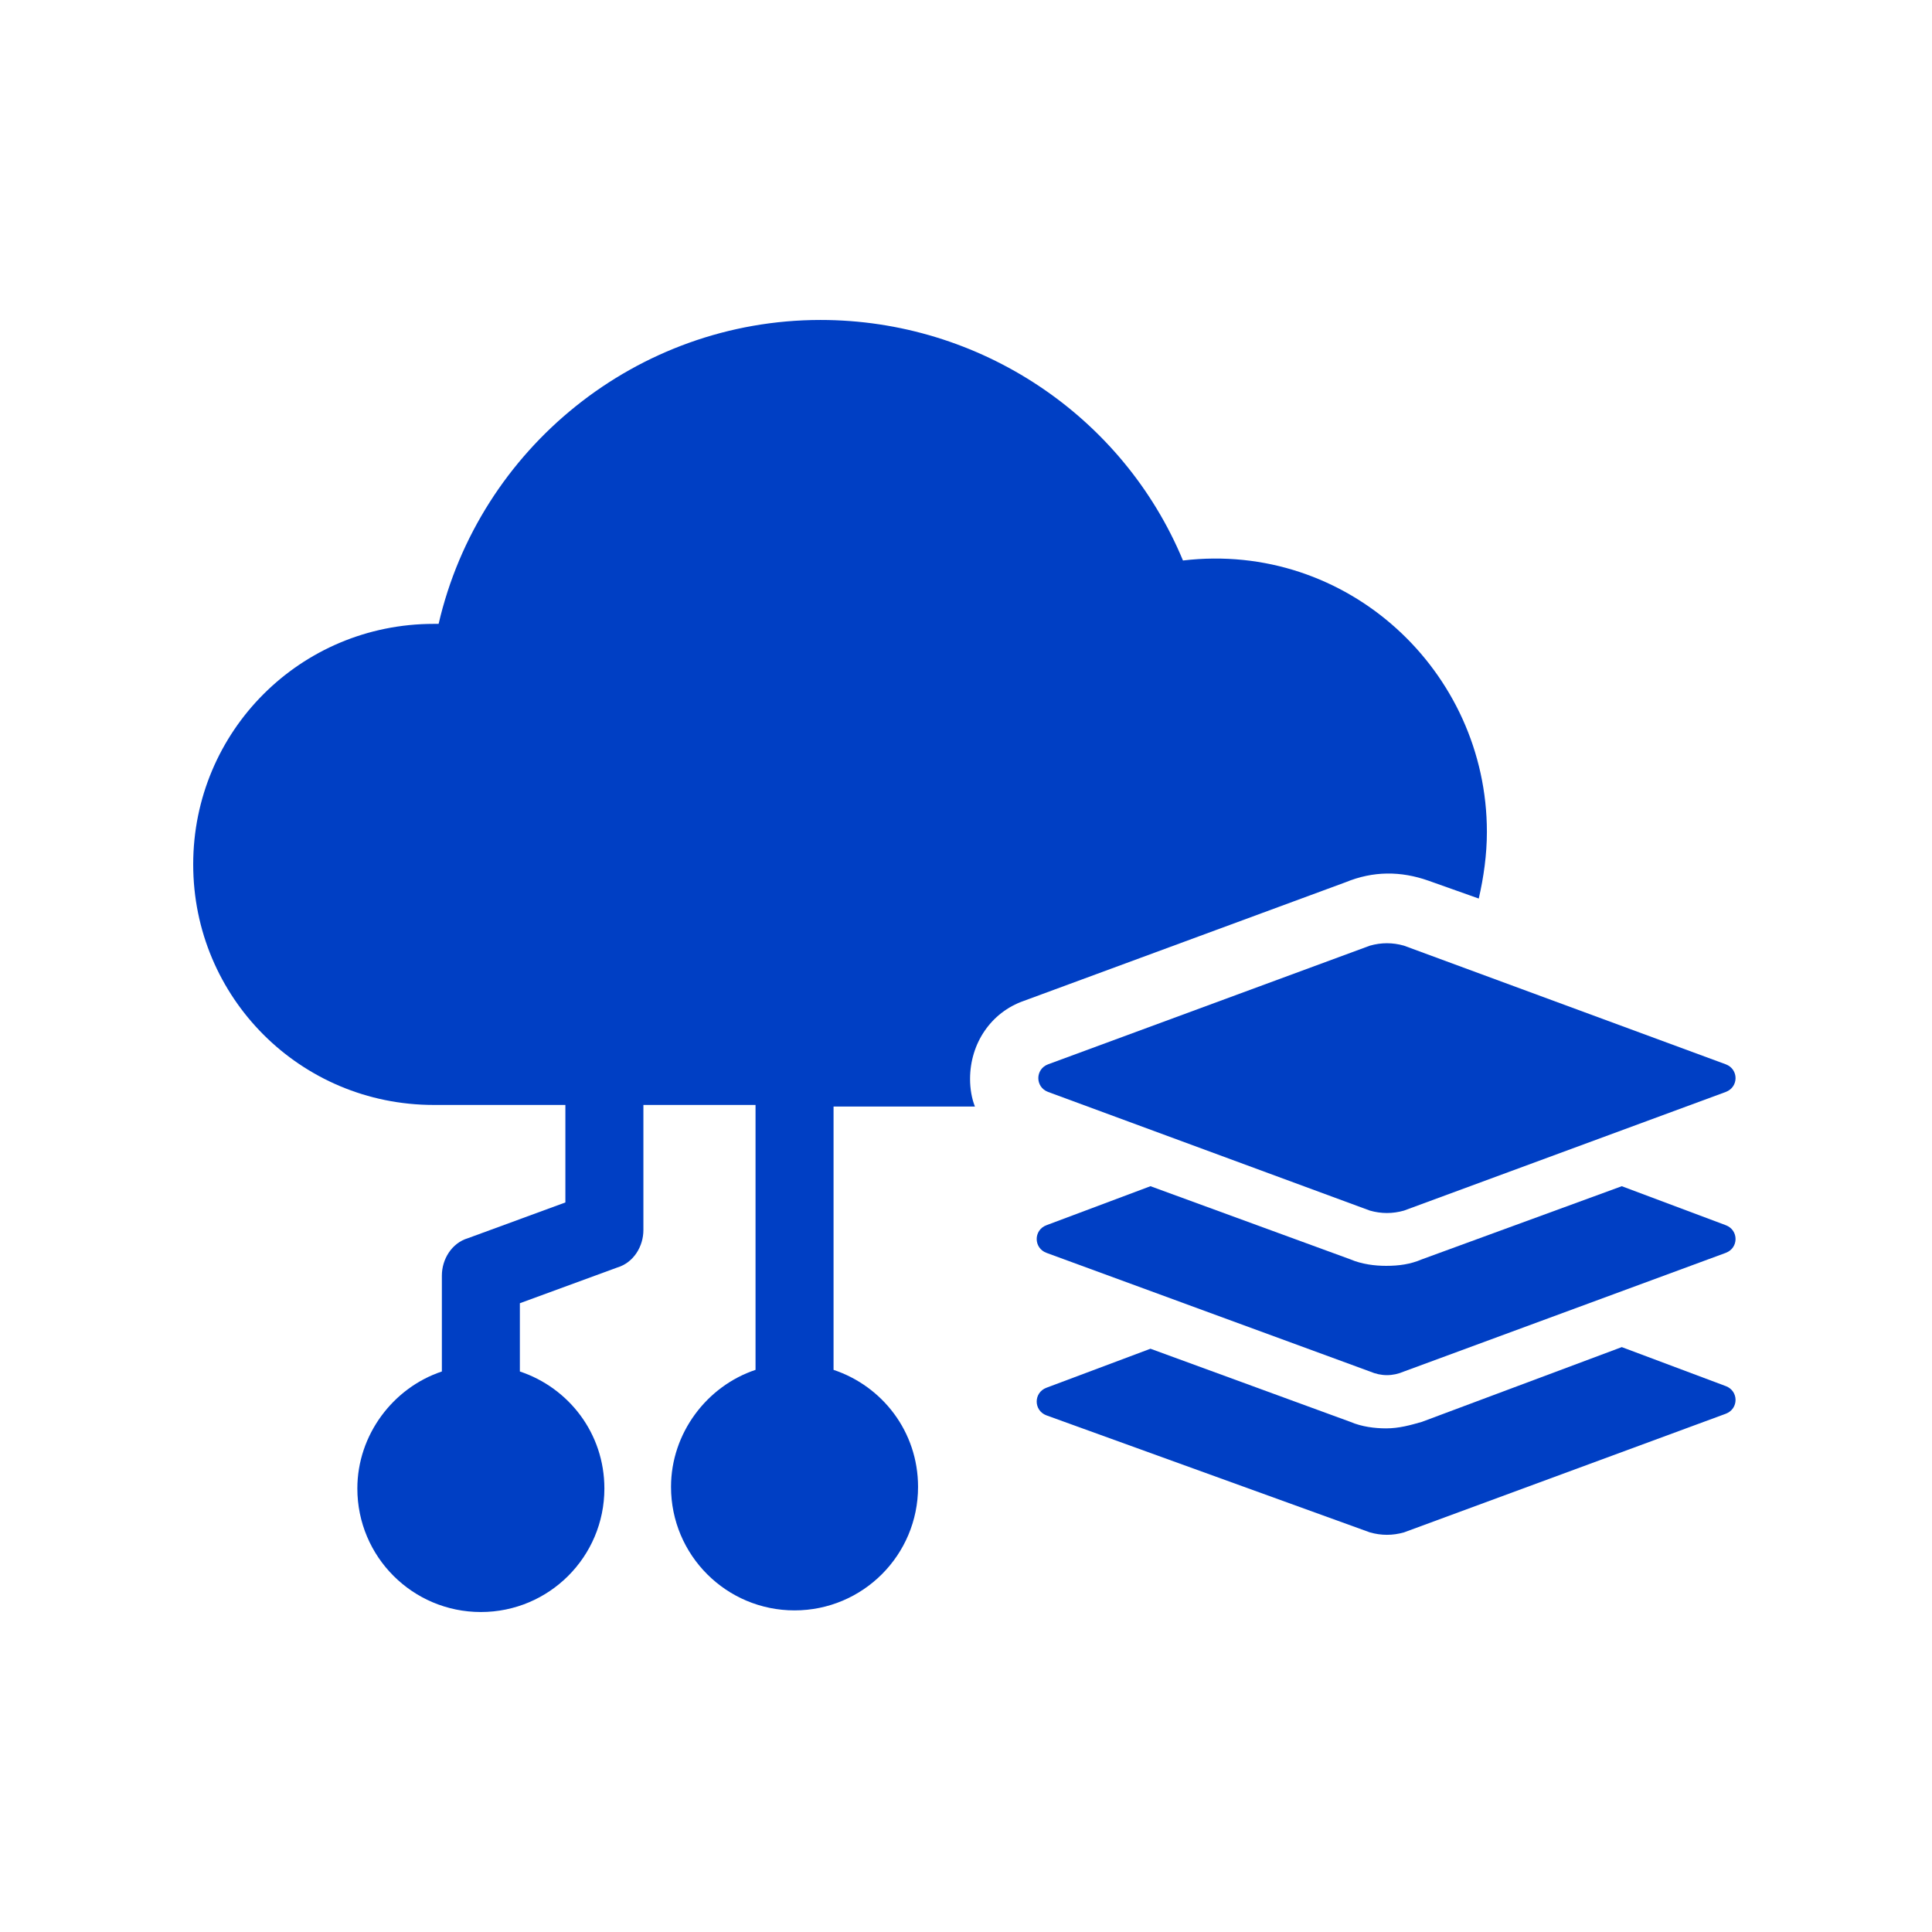 <svg xmlns="http://www.w3.org/2000/svg" xmlns:xlink="http://www.w3.org/1999/xlink" width="1080" zoomAndPan="magnify" viewBox="0 0 810 810" height="1080" preserveAspectRatio="xMidYMid meet" version="1.0"><path fill="#003fc4" d="M 598.855 369.223 L 619.977 376.719 C 622.023 367.859 623.387 358.32 623.387 348.781 C 623.387 281.324 564.785 226.812 495.965 234.988 C 470.754 174.344 410.793 134.145 344.016 134.145 C 267.02 134.145 200.926 187.973 183.891 261.562 L 181.844 261.562 C 125.973 261.562 81 306.535 81 362.406 C 81 418.281 125.973 463.254 181.844 463.254 L 237.039 463.254 L 237.039 504.137 L 196.156 519.129 C 189.34 521.172 185.254 527.984 185.254 534.801 L 185.254 575 C 164.812 581.816 149.82 601.574 149.82 624.062 C 149.82 652.68 172.988 675.848 201.605 675.848 C 230.223 675.848 253.391 652.68 253.391 624.062 C 253.391 600.895 238.402 581.816 217.957 575 L 217.957 546.383 L 258.844 531.391 C 265.656 529.348 269.746 522.535 269.746 515.719 L 269.746 463.254 L 316.762 463.254 L 316.762 574.32 C 296.32 581.133 281.328 600.895 281.328 623.379 C 281.328 651.996 304.496 675.164 333.113 675.164 C 361.73 675.164 384.898 651.996 384.898 623.379 C 384.898 600.211 369.91 581.133 349.469 574.32 L 349.469 463.934 L 408.746 463.934 C 407.387 460.527 406.703 456.441 406.703 452.352 C 406.703 437.359 415.562 424.414 429.188 419.645 L 564.105 369.902 C 575.688 365.133 587.27 365.133 598.855 369.223 Z M 598.855 369.223 " fill-opacity="1" fill-rule="nonzero"/><path fill="#003fc4" d="M 723.551 581.133 L 679.941 564.781 L 596.129 596.125 C 591.359 597.488 586.59 598.852 581.141 598.852 C 576.367 598.852 570.918 598.168 566.148 596.125 L 482.336 565.461 L 438.73 581.816 C 433.277 583.859 433.277 591.355 438.73 593.398 L 574.324 642.457 C 579.094 643.82 583.863 643.82 588.633 642.457 L 723.547 592.719 C 729 590.672 729 583.18 723.551 581.133 Z M 723.551 581.133 " fill-opacity="1" fill-rule="nonzero"/><path fill="#003fc4" d="M 723.551 513.676 L 679.941 497.324 L 596.129 527.984 C 591.359 530.031 586.59 530.711 581.141 530.711 C 576.367 530.711 570.918 530.031 566.148 527.984 L 482.336 497.324 L 438.73 513.676 C 433.277 515.719 433.277 523.215 438.73 525.262 L 574.324 575 C 579.094 577.047 583.863 577.047 588.633 575 L 723.547 525.262 C 729 523.215 729 515.719 723.551 513.676 Z M 723.551 513.676 " fill-opacity="1" fill-rule="nonzero"/><path fill="#003fc4" d="M 439.41 457.801 L 574.324 507.543 C 579.094 508.906 583.863 508.906 588.633 507.543 L 723.547 457.801 C 729 455.758 729 448.262 723.547 446.219 L 588.633 396.477 C 583.863 395.113 579.094 395.113 574.324 396.477 L 439.41 446.219 C 433.961 448.262 433.961 455.758 439.41 457.801 Z M 439.41 457.801 " fill-opacity="1" fill-rule="nonzero"/></svg>